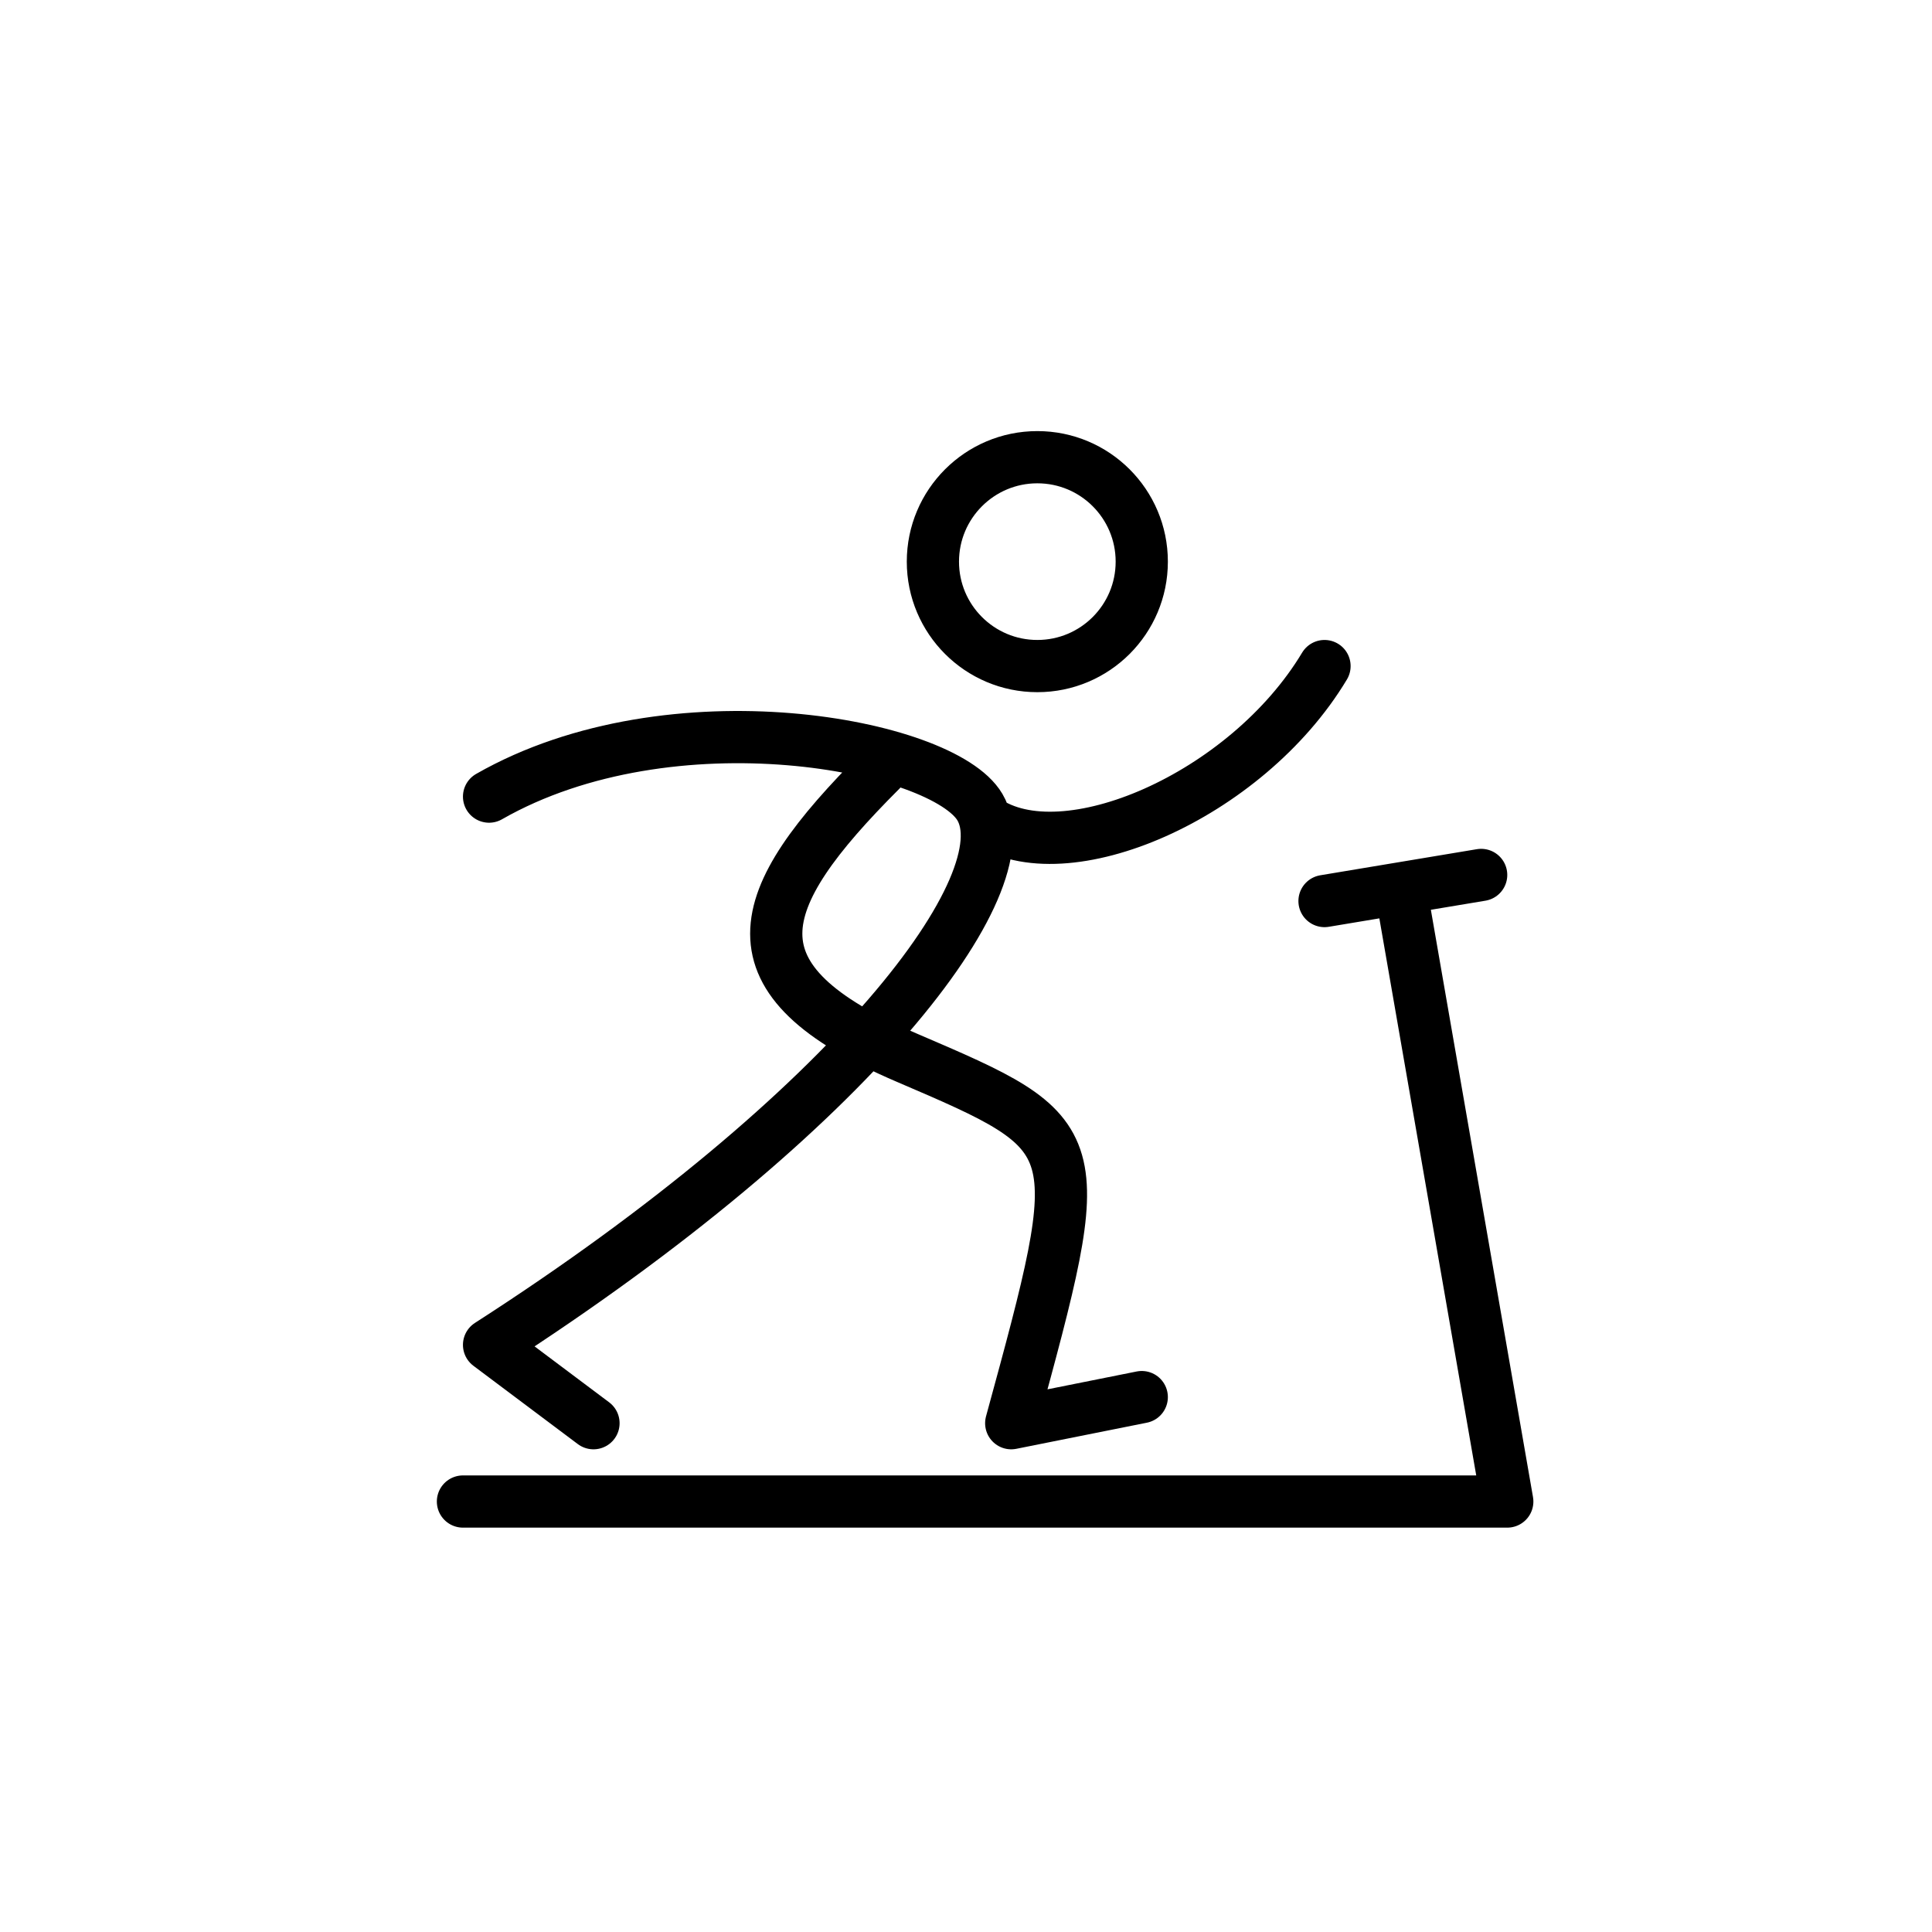 <svg width="37" height="37" viewBox="0 0 37 37" fill="none" xmlns="http://www.w3.org/2000/svg">
<path d="M28.366 16.756L25.366 17.256M26.866 17.256L28.866 28.756H8.866M16.866 14.756C14.366 17.256 13.866 18.756 17.366 20.256C20.866 21.756 20.867 21.756 19.366 27.256L21.866 26.756M18.866 15.706C20.366 16.756 23.866 15.256 25.366 12.756M9.366 15.256C12.866 13.256 18.058 14.257 18.766 15.457C19.619 16.904 16.366 21.256 9.366 25.756L11.366 27.256M21.866 10.756C21.866 11.861 20.971 12.756 19.866 12.756C18.762 12.756 17.866 11.861 17.866 10.756C17.866 9.652 18.762 8.756 19.866 8.756C20.971 8.756 21.866 9.651 21.866 10.756Z" stroke="black" stroke-linecap="round" stroke-linejoin="round"/>
</svg>
